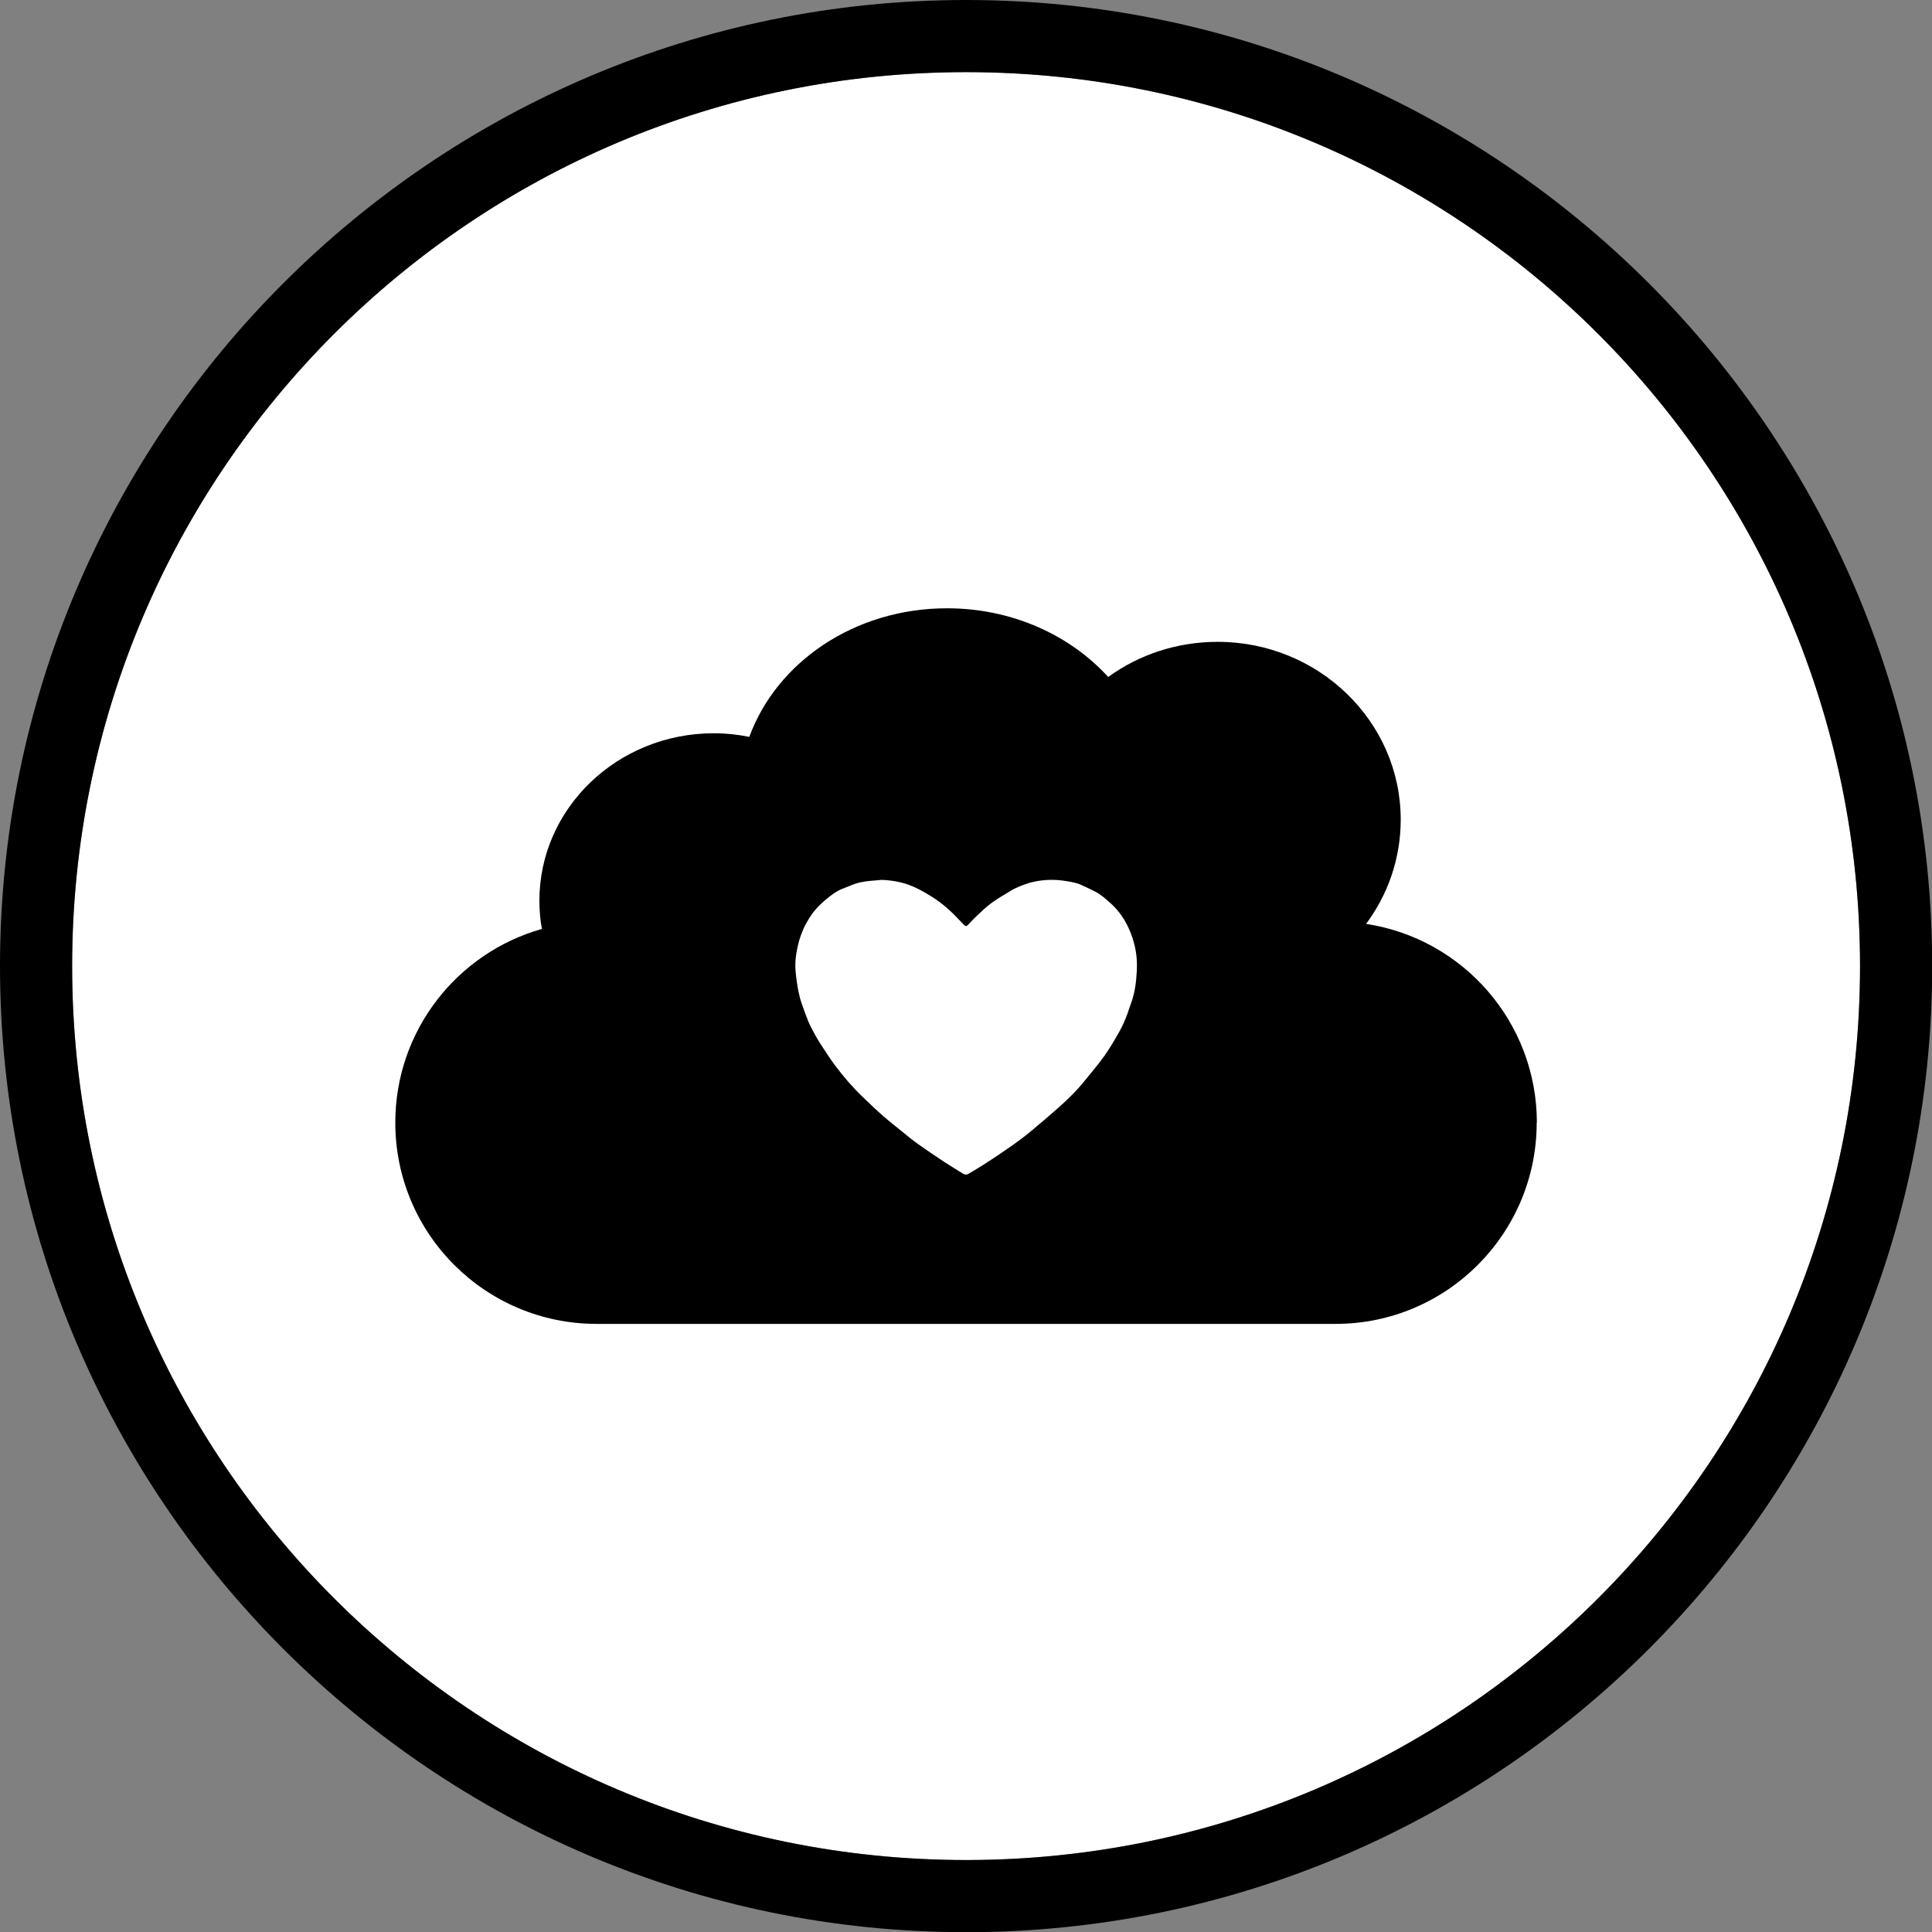 <svg xmlns="http://www.w3.org/2000/svg" fill="none" viewBox="0 0 125 125" height="125" width="125">
<rect x="0" y="0" width="125" height="125" fill="#808080" stroke="none"/>
<g clip-path="url(#clip0_302_166)">
<path fill="white" d="M62.506 120.344C94.449 120.344 120.344 94.449 120.344 62.506C120.344 30.562 94.449 4.667 62.506 4.667C30.562 4.667 4.667 30.562 4.667 62.506C4.667 94.449 30.562 120.344 62.506 120.344Z"></path>
<path fill="black" d="M62.506 4.667C94.441 4.667 120.344 30.559 120.344 62.506C120.344 94.453 94.453 120.344 62.506 120.344C30.559 120.344 4.667 94.441 4.667 62.506C4.667 30.57 30.559 4.667 62.506 4.667ZM62.506 0C28.038 0 0 28.038 0 62.506C0 96.973 28.038 125.012 62.506 125.012C96.973 125.012 125.012 96.973 125.012 62.506C125.012 28.038 96.962 0 62.506 0Z"></path>
<path fill="black" d="M99.424 72.634C99.424 79.821 93.601 85.655 86.414 85.655H38.598C31.41 85.655 25.576 79.833 25.576 72.634C25.576 66.671 29.59 61.642 35.063 60.102C34.946 59.507 34.899 58.889 34.899 58.27C34.899 52.296 39.952 47.442 46.182 47.442C46.964 47.442 47.746 47.524 48.481 47.676C50.243 42.845 55.295 39.356 61.269 39.356C65.469 39.356 69.227 41.083 71.7 43.802C73.672 42.367 76.134 41.527 78.783 41.527C85.317 41.527 90.626 46.684 90.626 53.031C90.626 55.552 89.797 57.874 88.386 59.776C94.64 60.721 99.435 66.123 99.435 72.645L99.424 72.634Z"></path>
<path fill="white" d="M56.928 56.928C57.384 56.928 57.804 56.987 58.235 57.08C58.994 57.255 59.647 57.617 60.301 58.025C60.931 58.422 61.491 58.912 61.992 59.449C62.121 59.577 62.237 59.705 62.366 59.834C62.483 59.95 62.529 59.939 62.646 59.822C62.833 59.612 63.031 59.414 63.229 59.227C63.533 58.947 63.824 58.655 64.151 58.422C64.513 58.154 64.921 57.92 65.306 57.687C65.668 57.453 66.065 57.302 66.473 57.162C66.636 57.103 66.8 57.069 66.975 57.033C67.593 56.905 68.223 56.893 68.853 56.987C69.11 57.022 69.378 57.069 69.635 57.139C69.787 57.173 69.938 57.243 70.078 57.313C70.335 57.43 70.592 57.547 70.837 57.675C71.234 57.874 71.56 58.177 71.887 58.469C72.389 58.924 72.762 59.472 73.042 60.09C73.217 60.475 73.346 60.884 73.439 61.304C73.591 61.992 73.579 62.681 73.509 63.381C73.462 63.906 73.357 64.431 73.171 64.933C73.054 65.236 72.972 65.551 72.844 65.855C72.704 66.193 72.552 66.531 72.365 66.846C72.074 67.36 71.77 67.873 71.42 68.363C71.024 68.912 70.58 69.425 70.148 69.962C69.647 70.58 69.075 71.14 68.468 71.677C67.885 72.19 67.29 72.704 66.695 73.194C66.321 73.509 65.925 73.8 65.516 74.092C64.921 74.512 64.314 74.921 63.696 75.317C63.346 75.539 62.996 75.749 62.634 75.959C62.529 76.017 62.413 76.006 62.307 75.936C61.899 75.679 61.491 75.434 61.094 75.177C60.511 74.792 59.939 74.407 59.367 73.999C59.075 73.789 58.795 73.567 58.515 73.334C58.06 72.96 57.594 72.599 57.15 72.214C56.684 71.805 56.228 71.374 55.785 70.942C55.155 70.335 54.583 69.67 54.058 68.97C53.708 68.503 53.381 68.001 53.066 67.511C52.833 67.15 52.635 66.776 52.436 66.391C52.308 66.135 52.215 65.866 52.11 65.598C51.993 65.271 51.865 64.944 51.771 64.618C51.69 64.303 51.62 63.976 51.573 63.649C51.491 63.112 51.421 62.564 51.48 62.027C51.514 61.654 51.596 61.281 51.69 60.907C51.771 60.615 51.888 60.324 52.005 60.044C52.098 59.834 52.226 59.647 52.331 59.449C52.681 58.854 53.171 58.399 53.708 57.979C53.988 57.757 54.291 57.57 54.63 57.453C54.945 57.337 55.26 57.185 55.587 57.103C56.042 56.998 56.497 56.975 56.928 56.94V56.928Z"></path>
</g>
<defs>
<clipPath id="clip0_302_166">
<rect fill="white" height="125" width="125"></rect>
</clipPath>
</defs>
</svg>
